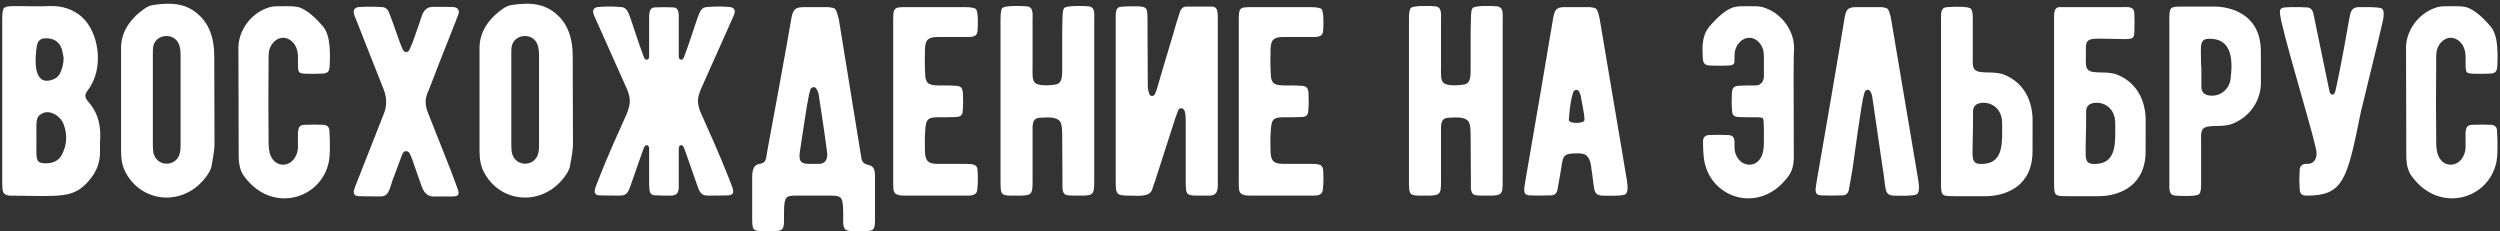 <?xml version="1.0" encoding="UTF-8"?> <svg xmlns="http://www.w3.org/2000/svg" width="984" height="91" viewBox="0 0 984 91" fill="none"><rect x="0" y="0" width="984" height="91" fill="#333333" stroke="none"/> <path d="M39.46 53.68C39.566 48.38 38.082 43.822 34.902 40.218C33.206 38.204 33.206 37.356 34.69 35.342C41.156 26.756 38.93 12.446 32.04 6.51C28.648 3.648 24.62 2.27 19.638 2.376C17.942 2.482 15.716 2.482 12.96 2.482C4.904 2.376 2.572 2.164 1.512 3.224C1.088 3.648 0.876 5.238 0.876 7.782V70.216C0.876 73.714 0.876 75.304 1.618 76.152C2.148 76.682 2.996 77 4.162 77C24.302 77.212 29.072 78.166 35.22 70.852C38.082 67.46 39.46 63.75 39.354 59.51C39.354 57.072 39.354 55.058 39.46 53.68ZM14.444 18.382C14.868 15.732 16.14 14.884 18.896 15.096C21.758 15.308 23.56 16.898 24.408 19.548L25.044 22.728C25.044 25.06 24.514 27.286 23.454 29.194C22.818 30.254 21.864 30.996 20.486 31.42C13.066 33.858 13.702 23.576 14.444 18.382ZM24.302 60.994C23.03 63.326 20.804 64.386 17.518 64.28C13.808 64.068 14.338 62.478 14.338 54.634C14.338 47.426 13.914 46.048 16.776 44.564C19.744 43.186 23.878 45.624 25.044 48.91C26.634 53.15 26.316 57.178 24.302 60.994ZM84.432 56.966L84.326 21.88C84.326 16.262 82.948 10.22 78.496 6.086C74.044 1.846 68.744 0.68 60.37 1.952C58.992 2.164 57.826 2.694 56.554 3.648C50.406 8.1 47.438 13.4 47.65 19.654V59.404C47.65 62.796 48.18 65.552 49.452 67.884C56.236 80.604 73.832 81.452 82.206 67.99C82.736 67.036 83.16 66.188 83.266 65.234C84.114 60.888 84.432 58.132 84.432 56.966ZM70.44 61.312C68.532 65.552 62.384 65.446 60.688 61.1C60.264 60.252 60.158 58.662 60.158 56.542V21.986C60.158 20.29 60.158 19.23 60.264 18.594C61.006 13.188 68.85 12.552 70.546 17.746C70.864 18.806 71.076 19.972 71.076 21.456V57.284C71.076 58.98 70.864 60.358 70.44 61.312ZM129.668 51.56C129.668 50.076 128.82 49.228 127.336 49.122C124.898 49.016 122.46 49.016 120.234 49.122C118.008 49.122 117.478 49.864 117.266 52.196V58.026C117.16 61.948 114.404 65.022 111.118 64.81C107.832 64.598 106.242 61.63 105.924 58.98C105.712 57.708 105.712 56.33 105.712 54.846C105.606 46.578 105.606 36.402 105.712 24.106C105.712 21.456 105.5 19.018 107.62 16.686C108.68 15.52 109.952 14.884 111.436 14.884C114.404 14.884 117.054 17.64 117.266 21.668C117.372 28.346 116.842 28.77 119.81 28.982C122.036 29.088 124.156 29.088 126.382 28.982C128.926 28.982 129.668 28.346 129.774 25.802C129.88 22.622 130.41 14.354 127.23 10.538C123.732 6.404 120.658 3.966 118.114 3.012C117.266 2.694 116.206 2.588 115.252 2.482C113.874 2.482 111.648 2.376 108.574 2.482C107.514 2.482 106.348 2.694 104.97 3.224C98.081 5.768 93.629 12.764 93.841 19.23L93.947 61.206C93.947 64.704 94.582 67.46 96.172 69.474C107.09 84.314 126.594 78.378 129.456 63.538C129.88 61.418 129.986 57.496 129.668 51.56ZM174.037 77.318H171.599C168.843 77.636 167.041 76.364 165.981 73.396C165.769 72.866 164.603 69.368 162.377 63.114C161.423 60.676 161.211 59.616 159.939 59.51C159.197 59.404 158.561 59.934 158.243 60.994C158.243 60.888 157.077 64.174 154.533 70.852C153.155 74.986 152.943 77.318 149.657 77.318C145.205 77.318 142.449 77.212 141.177 77.212C137.997 77 139.481 74.35 140.435 71.806C146.583 56.118 150.081 47.214 151.035 44.882C152.307 41.808 152.307 38.522 151.035 35.236C149.763 31.95 146.159 23.046 140.435 8.418C139.799 6.934 139.375 5.874 139.269 5.238C138.951 3.966 139.693 3.012 140.965 2.8C143.933 2.588 147.219 2.588 150.611 2.8C151.883 2.906 152.837 3.86 153.367 5.556C154.003 7.146 155.275 10.644 157.183 16.156C157.925 17.958 158.243 19.018 158.455 19.336C159.197 21.032 160.787 20.714 161.211 19.442C161.529 18.806 161.953 17.852 162.377 16.792C164.603 10.644 165.769 7.04 166.087 6.086C166.935 3.754 168.419 2.588 170.645 2.694H174.673C176.369 2.694 177.641 2.8 178.595 2.8C180.185 2.906 180.821 3.966 180.503 5.45C180.291 5.874 179.973 6.828 179.443 8.206C176.687 14.99 170.327 31.314 169.055 34.706L168.631 35.766C168.419 36.084 168.313 36.402 168.207 36.72C167.253 39.052 167.359 41.49 168.313 44.034C169.691 47.426 172.765 55.27 177.535 67.354L180.185 74.456C181.351 77.848 179.337 77.318 174.037 77.318ZM225.524 56.966L225.418 21.88C225.418 16.262 224.04 10.22 219.588 6.086C215.136 1.846 209.836 0.68 201.462 1.952C200.084 2.164 198.918 2.694 197.646 3.648C191.498 8.1 188.53 13.4 188.742 19.654V59.404C188.742 62.796 189.272 65.552 190.544 67.884C197.328 80.604 214.924 81.452 223.298 67.99C223.828 67.036 224.252 66.188 224.358 65.234C225.206 60.888 225.524 58.132 225.524 56.966ZM211.532 61.312C209.624 65.552 203.476 65.446 201.78 61.1C201.356 60.252 201.25 58.662 201.25 56.542V21.986C201.25 20.29 201.25 19.23 201.356 18.594C202.098 13.188 209.942 12.552 211.638 17.746C211.956 18.806 212.168 19.972 212.168 21.456V57.284C212.168 58.98 211.956 60.358 211.532 61.312ZM287.826 8.312C288.462 6.934 288.992 5.874 289.098 5.132C289.522 3.966 288.78 3.012 287.508 2.8C284.54 2.482 281.36 2.482 277.968 2.8C276.696 2.906 275.742 3.86 275.106 5.556C274.258 7.464 271.926 15.414 269.17 22.622C268.64 24 267.156 23.682 267.156 22.304V7.888C267.156 5.344 267.368 3.012 264.93 2.906C262.492 2.8 260.16 2.8 257.828 2.906C255.284 3.012 255.496 5.45 255.496 8.736V22.304C255.496 23.682 254.012 24 253.482 22.622C250.726 15.414 248.394 7.464 247.546 5.556C246.91 3.86 245.956 2.906 244.684 2.8C241.292 2.482 238.112 2.482 235.144 2.8C233.872 3.012 233.13 3.966 233.554 5.132C233.66 5.874 234.19 6.934 234.826 8.312L246.804 35.13C248.288 38.734 248.288 40.748 246.698 44.776C243.942 51.136 240.02 59.192 235.25 71.488C234.296 74.032 232.812 76.682 235.992 76.894C237.158 76.894 239.49 77 243.942 77C247.228 77 247.44 75.092 248.924 70.958C252.21 61.524 252.952 59.404 253.482 58.026C254.012 56.754 255.496 56.754 255.496 58.556V70.428C255.496 72.336 255.496 73.608 255.602 74.244C255.708 76.152 256.344 76.894 258.146 76.894C260.16 77 262.28 77 264.294 77C266.308 76.788 266.944 76.152 267.156 74.032V58.556C267.156 56.754 268.64 56.754 269.17 58.026C269.7 59.404 270.442 61.524 273.728 70.958C275.212 75.092 275.424 77 278.71 77C283.162 77 285.494 76.894 286.66 76.894C289.84 76.682 288.356 74.032 287.402 71.488C282.42 58.662 278.498 50.606 275.636 43.928C274.364 40.536 274.364 38.734 275.848 35.13L287.826 8.312ZM341.749 64.916C339.947 64.492 339.205 63.75 338.993 61.948L330.195 7.782C329.771 6.086 329.347 4.178 328.605 3.436C328.075 3.118 327.227 2.906 326.061 2.8H316.839C313.129 2.8 312.281 3.436 311.539 6.934C310.585 12.764 303.059 54.104 301.893 60.04C301.469 63.008 301.363 64.068 299.031 64.492C297.759 64.704 296.063 65.34 296.063 69.474V85.586C296.063 90.78 296.169 90.992 301.363 90.992C303.483 90.992 304.967 90.992 306.027 90.886C308.995 90.674 308.571 88.342 308.571 84.314C308.571 82.936 308.677 81.028 308.677 80.816C309.101 76.47 310.267 77 316.945 77H322.457C330.195 77 331.361 76.47 331.785 80.816C331.785 81.028 331.891 82.936 331.891 84.314C331.891 88.342 331.467 90.674 334.435 90.886C335.495 90.992 336.979 90.992 339.099 90.992C344.293 90.992 344.399 90.78 344.399 85.586V69.474C344.399 66.4 343.763 65.34 341.749 64.916ZM325.531 59.828C325.955 62.902 324.577 64.492 322.457 64.492H318.323C314.189 64.492 314.401 62.266 315.037 58.344C317.157 44.458 318.217 36.932 319.065 35.024C319.489 34.282 320.761 33.858 321.397 35.024L322.139 36.614C322.139 36.932 324.153 49.122 325.531 59.828ZM384.745 66.718C384.427 64.28 382.307 64.598 379.127 64.492H368.739C365.241 64.386 364.287 63.326 364.075 59.934C363.969 56.648 363.969 53.786 364.181 51.242C364.393 46.684 365.453 46.154 369.481 46.154C372.555 46.154 374.993 46.154 376.583 46.048C378.067 45.942 378.915 45.2 378.915 43.716C379.127 41.49 379.127 39.264 379.021 37.038C378.915 34.494 378.279 33.752 375.735 33.752C374.993 33.646 373.721 33.646 372.025 33.646C368.739 33.646 366.407 33.752 365.135 32.586C364.605 31.95 364.181 30.89 364.181 29.512C363.969 26.12 363.969 22.622 364.075 19.018C364.287 15.732 365.241 14.672 368.739 14.566H379.233C382.307 14.566 384.533 14.778 384.745 12.234C384.957 9.796 385.063 4.496 384.109 3.542C383.579 3.118 382.201 2.8 379.763 2.8H356.867C351.673 2.8 351.567 3.012 351.567 8.312V70.004C351.567 73.926 351.461 75.304 352.415 76.152C353.369 77 355.171 77 356.655 77H379.657C381.883 77 384.427 77.212 384.639 74.668C384.957 72.124 384.957 69.474 384.745 66.718ZM430.694 71.17V7.888C430.694 5.132 431.118 2.694 428.256 2.482C426.242 2.27 419.882 2.164 418.928 3.118C418.398 3.648 418.186 5.132 418.186 7.782C418.08 9.902 418.08 13.082 418.08 17.216V26.65C418.08 29.724 418.292 33.01 415.112 33.328C412.356 33.752 408.646 33.752 407.374 32.586C406.208 31.42 406.42 29.3 406.42 25.908V8.312C406.42 5.132 406.844 2.694 403.982 2.482C401.968 2.27 395.608 2.164 394.548 3.118C394.018 3.648 393.806 5.132 393.806 7.782V70.216C393.806 74.032 393.806 75.41 394.548 76.258C395.396 77.106 397.198 77 400.802 77C405.996 77 406.42 76.576 406.42 71.594V52.302C406.42 49.334 406.102 46.578 409.176 46.366C412.25 46.154 416.808 45.73 417.656 48.698C417.974 49.758 418.08 51.242 418.08 53.044L418.186 71.488C418.186 74.35 417.868 76.682 420.518 76.894C421.472 77 422.85 77 424.652 77C430.376 77 430.694 76.788 430.694 71.17ZM439.146 7.888V71.17C439.146 76.788 439.464 77 445.082 77C447.626 77 452.502 77.742 453.562 74.456C453.668 74.032 453.774 73.502 454.092 72.76L454.622 71.276C460.028 54.422 462.678 46.366 462.466 46.896L463.738 43.398C464.374 42.126 465.752 42.444 466.282 43.716C466.6 44.564 466.706 46.048 466.706 48.274V71.276C466.706 77 466.812 77 472.748 77H476.458C479.744 76.576 479.32 73.926 479.32 70.534V8.524C479.32 5.238 479.532 2.694 477.094 2.588H467.024C465.752 2.588 464.798 3.33 464.374 4.814C464.162 5.556 463.738 6.934 463.102 8.842C462.572 10.538 462.148 11.916 461.936 12.87C460.24 18.488 456.318 31.526 455.258 35.342C455.046 35.978 454.834 36.508 454.622 36.932C454.092 38.204 452.502 37.992 452.29 36.72C451.654 34.706 451.76 34.388 451.76 30.89C451.654 15.096 451.654 7.464 451.654 7.888C451.654 2.694 451.442 2.482 446.248 2.482C444.446 2.482 442.75 2.482 441.16 2.694C438.934 2.8 439.146 5.45 439.146 7.888ZM520.765 66.718C520.447 64.28 518.327 64.598 515.147 64.492H504.759C501.261 64.386 500.307 63.326 500.095 59.934C499.989 56.648 499.989 53.786 500.201 51.242C500.413 46.684 501.473 46.154 505.501 46.154C508.575 46.154 511.013 46.154 512.603 46.048C514.087 45.942 514.935 45.2 514.935 43.716C515.147 41.49 515.147 39.264 515.041 37.038C514.935 34.494 514.299 33.752 511.755 33.752C511.013 33.646 509.741 33.646 508.045 33.646C504.759 33.646 502.427 33.752 501.155 32.586C500.625 31.95 500.201 30.89 500.201 29.512C499.989 26.12 499.989 22.622 500.095 19.018C500.307 15.732 501.261 14.672 504.759 14.566H515.253C518.327 14.566 520.553 14.778 520.765 12.234C520.977 9.796 521.083 4.496 520.129 3.542C519.599 3.118 518.221 2.8 515.783 2.8H492.887C487.693 2.8 487.587 3.012 487.587 8.312V70.004C487.587 73.926 487.481 75.304 488.435 76.152C489.389 77 491.191 77 492.675 77H515.677C517.903 77 520.447 77.212 520.659 74.668C520.977 72.124 520.977 69.474 520.765 66.718ZM591.454 71.17V7.888C591.454 5.132 591.878 2.694 589.016 2.482C587.002 2.27 580.642 2.164 579.688 3.118C579.158 3.648 578.946 5.132 578.946 7.782C578.84 9.902 578.84 13.082 578.84 17.216V26.65C578.84 29.724 579.052 33.01 575.872 33.328C573.116 33.752 569.406 33.752 568.134 32.586C566.968 31.42 567.18 29.3 567.18 25.908V8.312C567.18 5.132 567.604 2.694 564.742 2.482C562.728 2.27 556.368 2.164 555.308 3.118C554.778 3.648 554.566 5.132 554.566 7.782V70.216C554.566 74.032 554.566 75.41 555.308 76.258C556.156 77.106 557.958 77 561.562 77C566.756 77 567.18 76.576 567.18 71.594V52.302C567.18 49.334 566.862 46.578 569.936 46.366C573.01 46.154 577.568 45.73 578.416 48.698C578.734 49.758 578.84 51.242 578.84 53.044L578.946 71.488C578.946 74.35 578.628 76.682 581.278 76.894C582.232 77 583.61 77 585.412 77C591.136 77 591.454 76.788 591.454 71.17ZM640.292 70.64C640.186 69.792 632.66 25.378 629.692 7.782C629.374 6.086 628.95 4.178 628.208 3.436C627.784 3.118 626.936 2.906 625.876 2.8H616.23C612.838 2.8 611.99 3.436 611.354 6.934C610.4 12.764 602.874 57.072 600.33 71.488C599.906 74.562 599.164 76.788 602.132 76.894C604.358 77 607.114 77 610.4 76.894C611.884 76.894 612.732 76.152 613.05 74.562C613.898 69.686 614.428 66.824 614.534 65.976C615.17 60.57 616.018 60.358 621.53 60.358C621.53 60.358 621.848 60.358 622.378 60.464C626.088 60.57 626.3 65.658 626.406 66.718C626.618 67.566 626.724 68.838 626.936 70.428C627.36 73.82 627.466 75.41 628.42 76.258C628.844 76.682 629.48 76.894 630.54 77C631.388 77 638.914 77.318 639.868 76.364C640.716 75.622 640.822 73.714 640.292 70.64ZM623.65 47.32C623.438 48.698 617.502 48.804 617.502 47.214C617.502 46.896 617.502 46.366 617.608 45.836C617.926 41.384 618.562 38.098 619.304 36.084C619.728 35.342 620.894 34.918 621.53 36.084C621.848 36.72 622.06 37.25 622.166 37.674C622.166 37.992 623.332 43.61 623.544 45.518C623.65 46.472 623.65 47.108 623.65 47.32ZM706.035 61.206C705.929 27.392 705.929 22.092 706.141 19.23C706.353 12.764 701.901 5.768 695.011 3.224C693.633 2.694 692.467 2.482 691.407 2.482C688.333 2.376 686.107 2.482 684.729 2.482C683.775 2.588 682.715 2.694 681.867 3.012C679.323 3.966 676.249 6.404 672.751 10.538C669.571 14.354 670.101 19.442 670.207 22.622C670.313 25.166 671.055 25.802 673.599 25.802C675.825 25.908 677.945 25.908 680.171 25.802C683.139 25.59 682.609 25.166 682.715 21.668C682.821 17.64 685.577 14.884 688.545 14.884C690.029 14.884 691.301 15.52 692.361 16.686C694.481 19.018 694.269 21.456 694.269 24.106V30.36C694.163 31.314 693.845 32.056 693.421 32.586C692.149 33.752 691.937 33.646 688.651 33.646C686.955 33.646 685.683 33.646 684.941 33.752C682.397 33.752 681.761 34.494 681.655 37.038C681.549 39.264 681.549 41.49 681.761 43.716C681.761 45.2 682.609 45.942 684.093 46.048C685.683 46.154 688.121 46.154 691.195 46.154C694.905 46.154 693.951 46.578 694.269 50.288V54.846C694.269 56.33 694.269 57.708 694.057 58.98C693.739 61.63 692.149 64.598 688.863 64.81C685.577 65.022 682.715 61.948 682.715 58.026V56.224C682.715 53.892 681.973 53.15 679.747 53.15C677.521 53.044 675.083 53.044 672.645 53.15C671.161 53.256 670.313 54.104 670.313 55.588C670.313 57.92 670.419 61.418 670.843 63.538C673.705 78.378 692.891 84.314 703.809 69.474C705.399 67.46 706.141 64.704 706.035 61.206ZM729.229 65.976C732.621 41.384 733.257 38.098 733.999 36.084C734.423 35.342 735.589 34.918 736.225 36.084C736.543 36.72 736.755 37.25 736.861 37.674C736.861 37.992 740.995 65.658 741.101 66.718C741.313 67.566 741.419 68.838 741.631 70.428C742.055 73.82 742.161 75.41 743.115 76.258C743.539 76.682 744.175 76.894 745.235 77C746.083 77 753.609 77.318 754.563 76.364C755.411 75.622 755.517 73.714 754.987 70.64C754.881 69.792 747.355 25.378 744.387 7.782C744.069 6.086 743.645 4.178 742.903 3.436C742.479 3.118 741.631 2.906 740.571 2.8H730.925C727.533 2.8 726.685 3.436 726.049 6.934C724.671 15.626 716.933 60.782 715.025 71.488C714.601 74.562 713.859 76.788 716.827 76.894C719.053 77 721.809 77 725.095 76.894C726.579 76.894 727.427 76.152 727.745 74.562C728.593 69.686 729.123 66.824 729.229 65.976ZM800.018 53.68V46.578C799.7 37.78 795.248 31.844 788.57 29.3C787.51 28.876 786.026 28.664 784.118 28.558C781.68 28.558 780.09 28.452 779.56 28.346C775.956 27.922 776.486 25.378 776.486 21.986V7.04C776.486 5.132 776.168 3.86 775.744 3.436C774.79 2.482 769.596 2.588 766.31 2.8C763.766 3.012 763.978 5.344 763.978 7.888V71.912C763.978 77.106 764.084 77.212 769.384 77.212H781.574C787.934 77.212 798.852 74.456 799.912 61.63C800.018 61.312 800.018 58.662 800.018 53.68ZM788.04 48.486C788.04 55.694 788.782 63.856 780.938 64.492C775.32 64.916 776.486 62.478 776.486 53.68C776.592 47.426 776.592 50.076 776.592 43.61C776.698 41.914 777.652 40.854 779.56 40.536C783.588 39.9 788.04 42.55 788.04 48.486ZM833.082 29.3C832.022 28.876 830.538 28.664 828.63 28.558C826.192 28.558 824.602 28.452 824.072 28.346C820.468 27.922 820.998 25.378 820.998 21.986V19.124C820.998 14.566 822.8 15.202 831.916 15.308C838.806 15.414 839.972 15.838 840.078 12.764C840.184 10.22 840.184 7.782 840.078 5.238C839.972 2.376 837.534 2.8 835.202 2.8H810.822C808.278 2.8 808.49 5.344 808.49 7.888V71.912C808.49 77.106 808.596 77.212 813.896 77.212H826.086C832.446 77.212 843.364 74.456 844.424 61.63C844.53 61.312 844.53 58.662 844.53 53.68V46.578C844.212 37.78 839.76 31.844 833.082 29.3ZM832.552 48.486C832.552 55.694 833.294 63.856 825.45 64.492C819.832 64.916 820.998 62.478 820.998 53.68C821.104 47.426 821.104 50.076 821.104 43.61C821.21 41.914 822.164 40.854 824.072 40.536C828.1 39.9 832.552 42.55 832.552 48.486ZM889.784 18.17C888.724 5.344 877.806 2.588 871.446 2.588C870.598 2.588 868.69 2.588 865.404 2.588H859.256C853.956 2.588 853.85 2.694 853.85 7.888V71.912C853.85 74.456 853.638 76.788 856.182 77C859.468 77.212 864.662 77.318 865.616 76.364C866.04 75.94 866.358 74.668 866.358 72.76V56.118C866.358 52.726 865.828 50.182 869.432 49.758C869.962 49.652 871.552 49.546 873.99 49.546C875.898 49.44 877.382 49.228 878.442 48.804C885.12 46.26 889.572 40.324 889.89 33.222V26.12C889.89 21.138 889.89 18.488 889.784 18.17ZM877.912 31.314C877.276 35.554 873.46 38.204 869.432 37.568C867.524 37.25 866.57 36.19 866.464 34.494V26.12H866.358C866.358 17.322 865.192 14.884 870.81 15.308C878.654 15.944 878.866 24.106 877.912 31.314ZM937.562 3.436C937.032 2.906 934.064 2.8 931.626 2.8H928.234C927.174 2.906 926.538 3.118 926.114 3.542C925.16 4.39 924.948 5.874 924.312 9.372C921.98 22.94 919.754 33.54 919.224 35.766C918.906 36.932 918.482 37.25 918.058 37.25C917.634 37.25 917.104 36.932 916.892 35.978C916.362 33.752 911.592 10.114 910.532 5.238C910.108 3.648 909.26 2.906 907.776 2.906C906.08 2.8 904.596 2.8 903.218 2.8C901.84 2.8 900.568 2.8 899.508 2.906C897.706 3.012 897.282 3.754 897.388 5.026C897.388 5.874 897.706 7.04 897.918 8.312C901.204 22.728 911.804 56.86 911.804 60.252C911.804 62.902 910.532 64.492 908.2 64.492C906.822 64.492 906.61 64.492 905.762 65.234C905.444 65.552 905.126 66.188 905.126 67.036C905.126 68.202 905.02 69.474 905.02 70.64C905.02 71.806 905.126 72.972 905.126 74.138C905.232 76.258 905.868 77 907.988 77C922.51 77 923.888 70.428 929.188 44.246C933.428 26.756 937.562 10.008 937.668 9.16C937.986 7.888 938.198 6.828 938.198 5.98C938.304 4.708 938.092 3.86 937.562 3.436ZM982.844 51.56C982.844 50.076 981.996 49.228 980.512 49.122C978.074 49.016 975.636 49.016 973.41 49.122C971.184 49.122 970.654 49.864 970.442 52.196V58.026C970.336 61.948 967.58 65.022 964.294 64.81C961.008 64.598 959.418 61.63 959.1 58.98C958.888 57.708 958.888 56.33 958.888 54.846C958.782 46.578 958.782 36.402 958.888 24.106C958.888 21.456 958.676 19.018 960.796 16.686C961.856 15.52 963.128 14.884 964.612 14.884C967.58 14.884 970.23 17.64 970.442 21.668C970.548 28.346 970.018 28.77 972.986 28.982C975.212 29.088 977.332 29.088 979.558 28.982C982.102 28.982 982.844 28.346 982.95 25.802C983.056 22.622 983.586 14.354 980.406 10.538C976.908 6.404 973.834 3.966 971.29 3.012C970.442 2.694 969.382 2.588 968.428 2.482C967.05 2.482 964.824 2.376 961.75 2.482C960.69 2.482 959.524 2.694 958.146 3.224C951.256 5.768 946.804 12.764 947.016 19.23L947.122 61.206C947.122 64.704 947.758 67.46 949.348 69.474C960.266 84.314 979.77 78.378 982.632 63.538C983.056 61.418 983.162 57.496 982.844 51.56Z" fill="white"></path> </svg> 